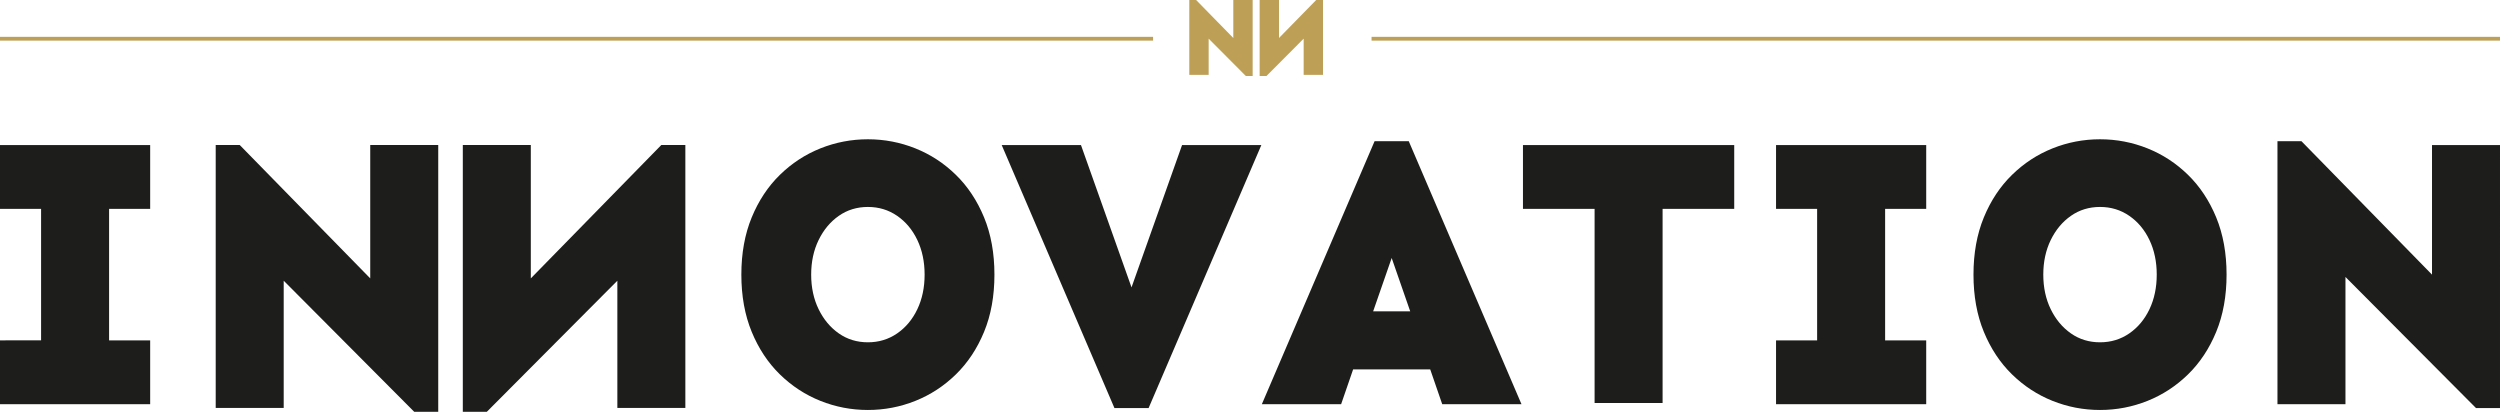 <?xml version="1.0" encoding="UTF-8"?>
<svg id="Vrstva_1" data-name="Vrstva 1" xmlns="http://www.w3.org/2000/svg" viewBox="0 0 471.989 77.795">
  <defs>
    <style>
      .cls-1 {
        fill: #be9f56;
      }

      .cls-2 {
        fill: #1d1d1b;
      }

      .cls-3 {
        fill: none;
        stroke: #be9f56;
        stroke-width: .716px;
      }
    </style>
  </defs>
  <path class="cls-2" d="M20.595,64.26v-24.824h7.757v-12.047H0v12.047h7.757v24.824H0v12.046h28.352v-12.046h-7.757ZM154.896,28.01c-2.86,1.145-5.413,2.811-7.655,5.002-2.242,2.189-4.015,4.867-5.32,8.03-1.304,3.165-1.956,6.766-1.956,10.806s.653,7.642,1.956,10.805c1.305,3.165,3.078,5.841,5.32,8.031,2.242,2.19,4.795,3.858,7.655,5.001,2.86,1.143,5.846,1.716,8.959,1.716s6.098-.573,8.958-1.716c2.86-1.143,5.412-2.811,7.654-5.001,2.242-2.19,4.016-4.866,5.321-8.031,1.305-3.163,1.956-6.765,1.956-10.805s-.651-7.641-1.956-10.806c-1.305-3.163-3.079-5.841-5.321-8.03-2.242-2.191-4.794-3.857-7.654-5.002-2.86-1.143-5.847-1.716-8.958-1.716s-6.099.573-8.959,1.716M169.38,40.75c1.625,1.12,2.894,2.641,3.81,4.563.915,1.924,1.373,4.101,1.373,6.535s-.459,4.612-1.373,6.535c-.916,1.923-2.186,3.444-3.81,4.563-1.625,1.12-3.466,1.679-5.525,1.679s-3.891-.558-5.492-1.679c-1.603-1.119-2.873-2.64-3.81-4.563-.938-1.922-1.407-4.101-1.407-6.535s.469-4.611,1.407-6.535c.937-1.922,2.207-3.443,3.81-4.563,1.601-1.119,3.432-1.679,5.492-1.679s3.901.56,5.525,1.679M223.168,27.389l-9.542,26.868-9.542-26.868h-14.966l21.282,49.647h6.453l21.282-49.647h-14.966ZM259.516,26.659l-21.282,49.647h14.966l2.265-6.57h14.554l2.265,6.57h14.965l-21.281-49.647h-6.453ZM266.244,58.783h-7.002l3.501-10.074,3.501,10.074ZM287.528,27.389v12.047h13.524v36.651h12.837v-36.651h13.524v-12.047h-39.886ZM355.902,64.26v-24.824h7.758v-12.047h-28.352v12.047h7.757v24.824h-7.757v12.046h28.352v-12.046h-7.758ZM387.516,28.01c-2.86,1.145-5.413,2.811-7.654,5.002-2.243,2.189-4.016,4.867-5.321,8.03-1.304,3.165-1.956,6.766-1.956,10.806s.653,7.642,1.956,10.805c1.305,3.165,3.078,5.841,5.321,8.031,2.242,2.19,4.794,3.858,7.654,5.001,2.859,1.143,5.846,1.716,8.959,1.716s6.097-.573,8.959-1.716c2.859-1.143,5.411-2.811,7.654-5.001,2.242-2.19,4.015-4.866,5.32-8.031,1.304-3.163,1.957-6.765,1.957-10.805s-.653-7.641-1.957-10.806c-1.305-3.163-3.079-5.841-5.32-8.03-2.243-2.191-4.795-3.857-7.654-5.002-2.861-1.143-5.847-1.716-8.959-1.716s-6.1.573-8.959,1.716M402,40.75c1.625,1.12,2.895,2.641,3.81,4.563.915,1.924,1.373,4.101,1.373,6.535s-.458,4.612-1.373,6.535c-.915,1.923-2.186,3.444-3.81,4.563-1.625,1.12-3.466,1.679-5.525,1.679s-3.89-.558-5.492-1.679c-1.603-1.119-2.874-2.64-3.811-4.563-.938-1.922-1.407-4.101-1.407-6.535s.469-4.611,1.407-6.535c.937-1.922,2.208-3.443,3.811-4.563,1.601-1.119,3.432-1.679,5.492-1.679s3.901.56,5.525,1.679M459.152,27.389v24.459l-24.645-25.188h-4.531v49.647h12.837v-24.02l24.644,24.75h4.532V27.389h-12.838Z"/>
  <polygon class="cls-2" points="69.899 27.371 69.899 52.559 45.254 27.371 40.724 27.371 40.724 77.017 53.561 77.017 53.561 52.998 78.205 77.748 82.737 77.748 82.737 27.371 69.899 27.371"/>
  <polygon class="cls-2" points="124.859 27.371 100.214 52.559 100.214 27.371 87.377 27.371 87.377 77.748 91.908 77.748 116.553 52.998 116.553 77.017 129.391 77.017 129.391 27.371 124.859 27.371"/>
  <path class="cls-3" d="M258.943,7.312h213.046M0,7.312h217.694"/>
  <polygon class="cls-1" points="232.841 0 232.841 7.172 225.823 0 224.534 0 224.534 14.136 228.189 14.136 228.189 7.297 235.205 14.343 236.496 14.343 236.496 0 232.841 0"/>
  <polygon class="cls-1" points="248.49 0 241.472 7.172 241.472 0 237.817 0 237.817 14.343 239.107 14.343 246.125 7.297 246.125 14.136 249.779 14.136 249.779 0 248.49 0"/>
</svg>
